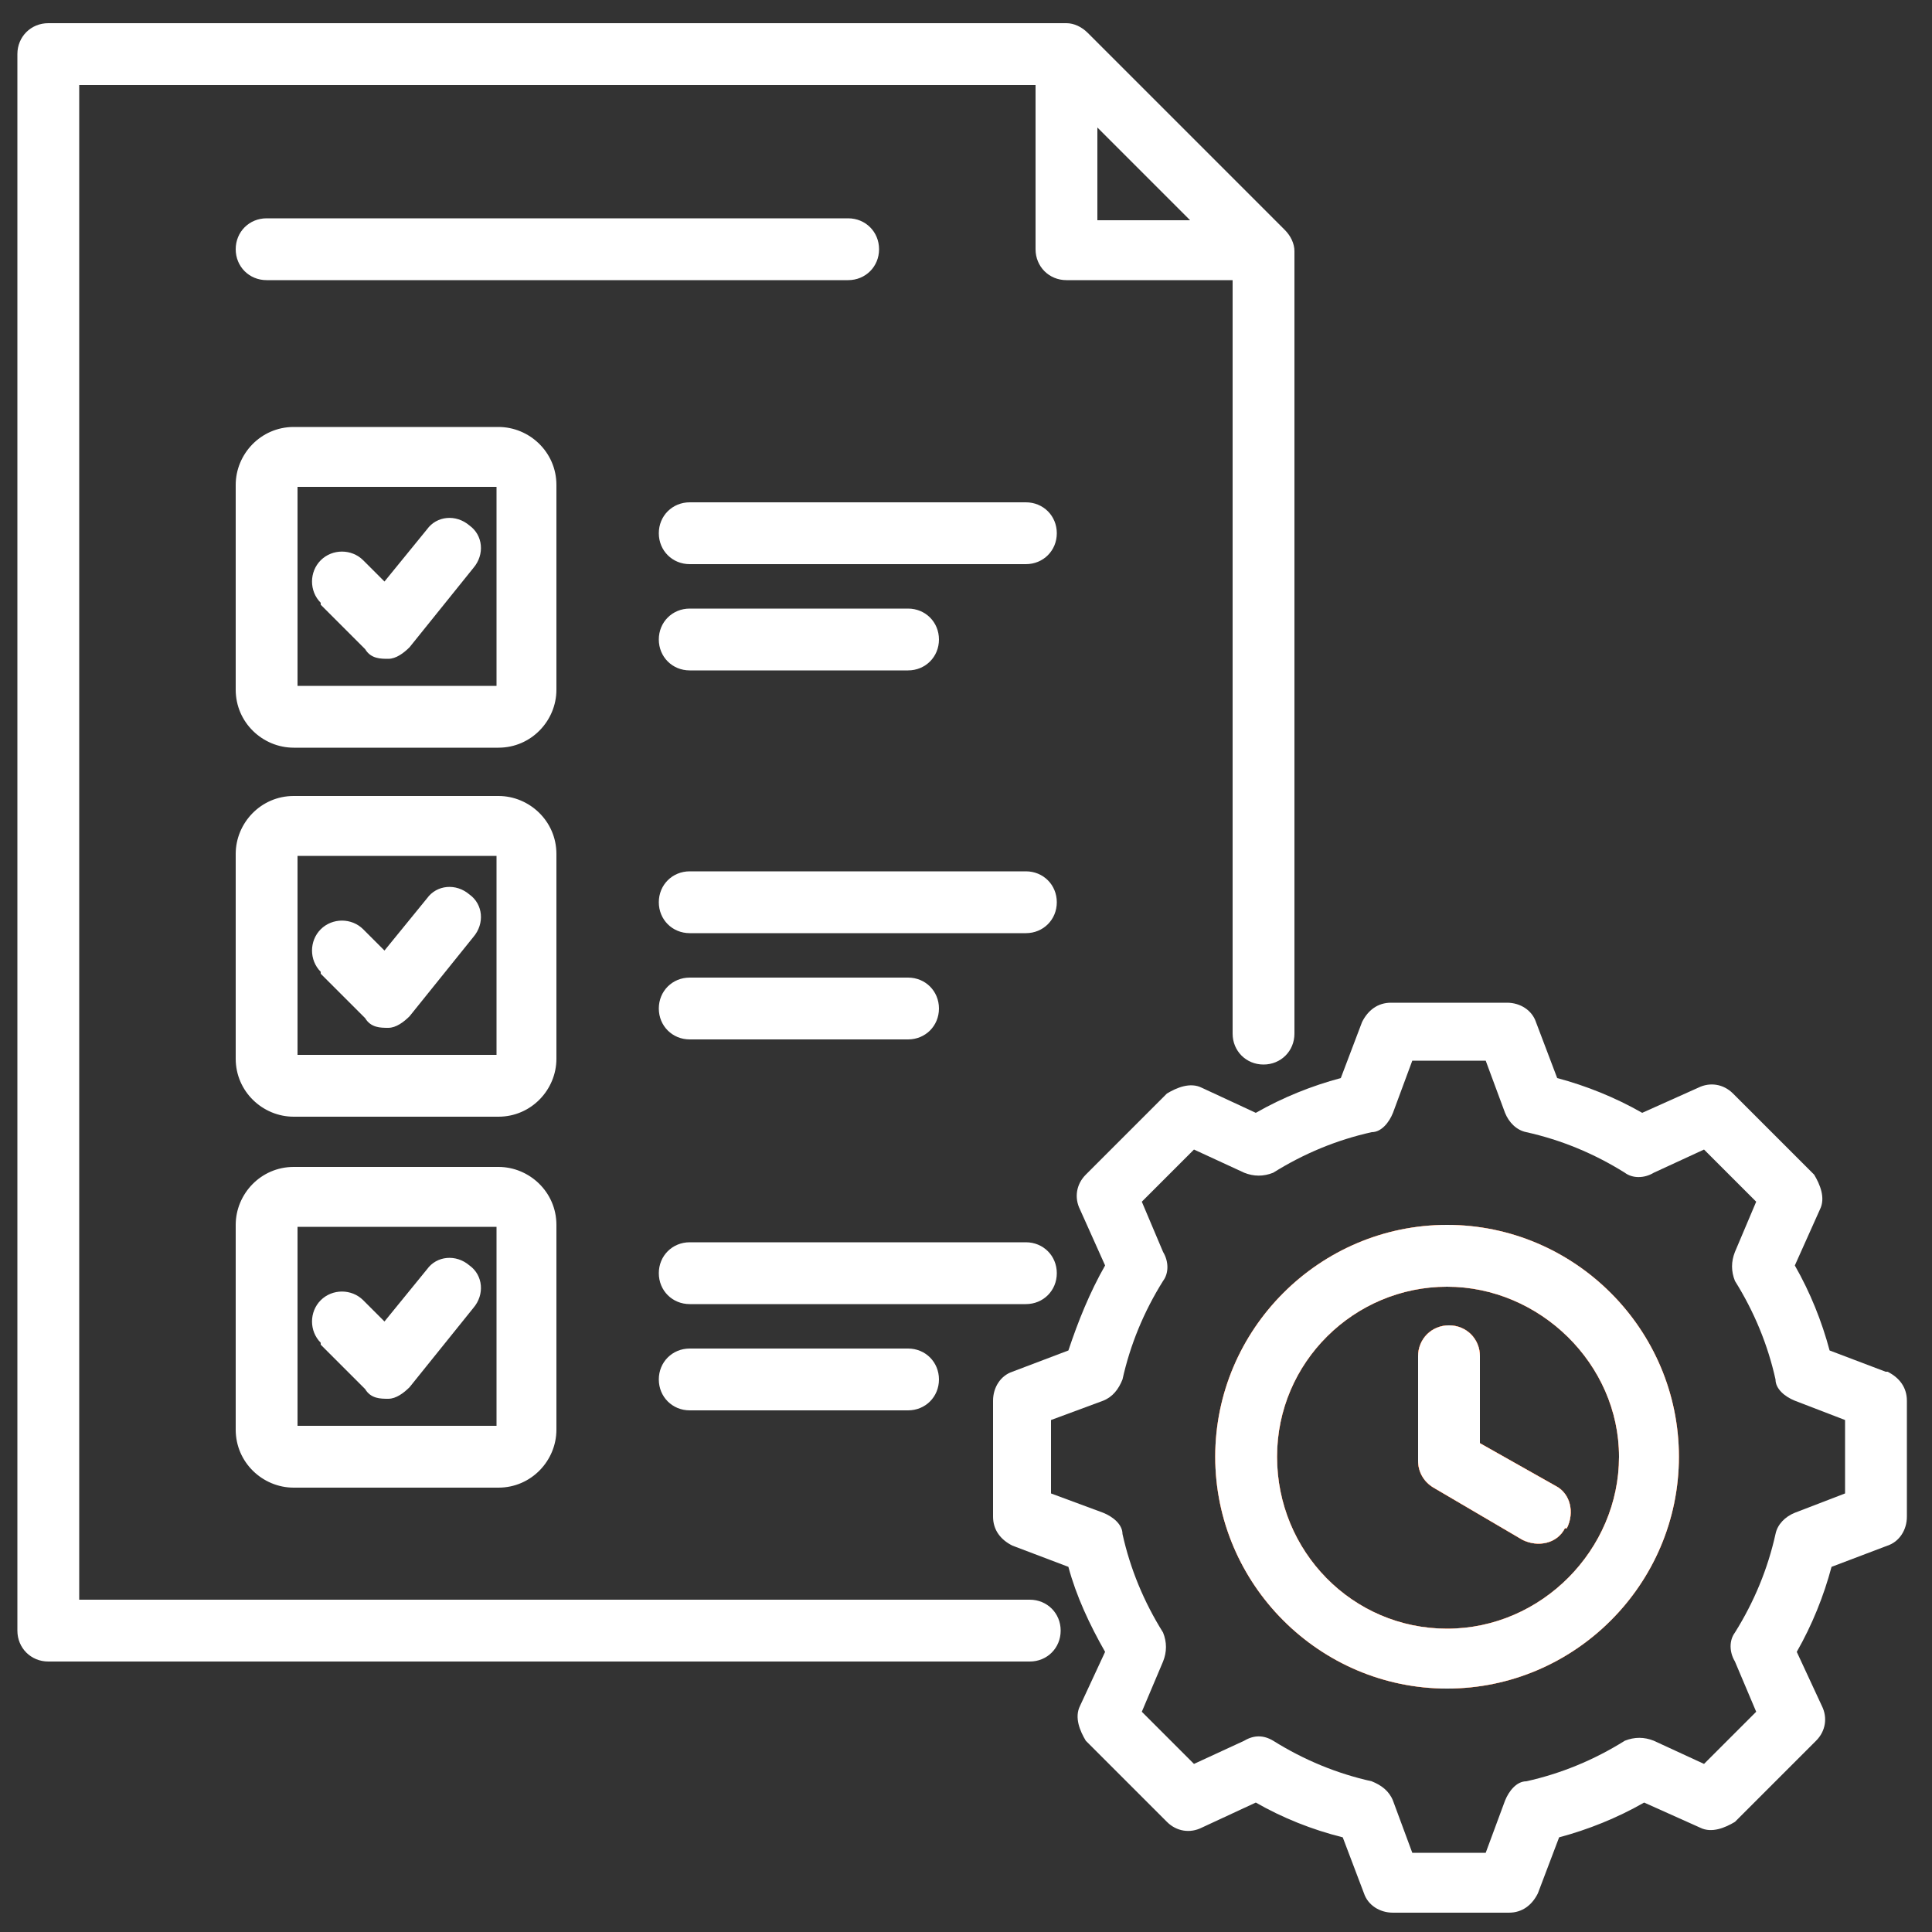 <?xml version="1.0" encoding="UTF-8"?>
<svg id="Layer_1" xmlns="http://www.w3.org/2000/svg" version="1.1" viewBox="0 0 100 100">
  <rect x="0" y="0" width="100" height="100" fill="#333333" stroke="none"/>
  <!-- Generator: Adobe Illustrator 29.1.0, SVG Export Plug-In . SVG Version: 2.1.0 Build 142)  -->
  <defs>
    <style>
      .st0 {
        fill: #fff;
      }

      .st0, .st1 {
        fill-rule: evenodd;
      }

      .st1 {
        fill: #f26927;
      }
    </style>
  </defs>
  <path class="st0" d="M53.6,4.4H4.1v78.4h49.2c.9,0,1.6.7,1.6,1.6s-.7,1.6-1.6,1.6H2.5c-.9,0-1.6-.7-1.6-1.6V2.8c0-.9.7-1.6,1.6-1.6h52.7c.4,0,.8.2,1.1.5l10.2,10.2c.3.3.5.7.5,1.1v40.5c0,.9-.7,1.6-1.6,1.6s-1.6-.7-1.6-1.6V14.5h-8.6c-.9,0-1.6-.7-1.6-1.6,0,0,0-8.5,0-8.5ZM61.6,11.4l-4.8-4.8v4.8h4.8ZM15.2,22.1h10.6c1.6,0,3,1.3,3,3v10.6c0,1.6-1.3,3-3,3h-10.6c-1.6,0-3-1.3-3-3v-10.6c0-1.6,1.3-3,3-3ZM15.4,25.2v10.3h10.3v-10.3h-10.3ZM16.6,31.2c-.6-.6-.6-1.6,0-2.2s1.6-.6,2.2,0l1.1,1.1,2.2-2.7c.5-.7,1.5-.8,2.2-.2.7.5.8,1.5.2,2.2l-3.3,4.1c-.3.3-.7.6-1.1.6s-.9,0-1.2-.5l-2.3-2.3h0ZM15.2,41.2h10.6c1.6,0,3,1.3,3,3v10.6c0,1.6-1.3,3-3,3h-10.6c-1.6,0-3-1.3-3-3v-10.6c0-1.6,1.3-3,3-3ZM15.4,54.6h10.3v-10.3h-10.3s0,10.3,0,10.3ZM16.6,50.3c-.6-.6-.6-1.6,0-2.2s1.6-.6,2.2,0l1.1,1.1,2.2-2.7c.5-.7,1.5-.8,2.2-.2.7.5.8,1.5.2,2.2l-3.3,4.1c-.3.3-.7.6-1.1.6s-.9,0-1.2-.5l-2.3-2.3h0ZM15.2,60.4h10.6c1.6,0,3,1.3,3,3v10.6c0,1.6-1.3,3-3,3h-10.6c-1.6,0-3-1.3-3-3v-10.6c0-1.6,1.3-3,3-3h0ZM15.4,63.5v10.3h10.3v-10.3s-10.3,0-10.3,0ZM16.6,69.5c-.6-.6-.6-1.6,0-2.2s1.6-.6,2.2,0l1.1,1.1,2.2-2.7c.5-.7,1.5-.8,2.2-.2.7.5.8,1.5.2,2.2l-3.3,4.1c-.3.3-.7.6-1.1.6s-.9,0-1.2-.5l-2.3-2.3h0ZM35.7,29.2c-.9,0-1.6-.7-1.6-1.6s.7-1.6,1.6-1.6h17.4c.9,0,1.6.7,1.6,1.6s-.7,1.6-1.6,1.6c0,0-17.4,0-17.4,0ZM35.7,34.7c-.9,0-1.6-.7-1.6-1.6s.7-1.6,1.6-1.6h11.3c.9,0,1.6.7,1.6,1.6s-.7,1.6-1.6,1.6h-11.3ZM35.7,48.3c-.9,0-1.6-.7-1.6-1.6s.7-1.6,1.6-1.6h17.4c.9,0,1.6.7,1.6,1.6s-.7,1.6-1.6,1.6c0,0-17.4,0-17.4,0ZM35.7,53.8c-.9,0-1.6-.7-1.6-1.6s.7-1.6,1.6-1.6h11.3c.9,0,1.6.7,1.6,1.6s-.7,1.6-1.6,1.6h-11.3ZM35.7,67.5c-.9,0-1.6-.7-1.6-1.6s.7-1.6,1.6-1.6h17.4c.9,0,1.6.7,1.6,1.6s-.7,1.6-1.6,1.6c0,0-17.4,0-17.4,0ZM35.7,73c-.9,0-1.6-.7-1.6-1.6s.7-1.6,1.6-1.6h11.3c.9,0,1.6.7,1.6,1.6s-.7,1.6-1.6,1.6h-11.3ZM13.8,14.5c-.9,0-1.6-.7-1.6-1.6s.7-1.6,1.6-1.6h30.1c.9,0,1.6.7,1.6,1.6s-.7,1.6-1.6,1.6H13.8Z"/>
  <path class="st1" d="M81,79.1c-.4.8-1.4,1-2.2.6l-4.6-2.7c-.5-.3-.8-.8-.8-1.4v-5.4c0-.9.7-1.6,1.6-1.6s1.6.7,1.6,1.6v4.5l3.9,2.2c.8.4,1,1.4.6,2.2h0Z"/>
  <path class="st1" d="M74.9,63.4c-6.6,0-12,5.4-12,12s5.4,12,12,12,12-5.4,12-12-5.4-12-12-12ZM74.9,84.3c-4.9,0-8.8-4-8.8-8.9s4-8.8,8.8-8.8,8.9,4,8.9,8.8-4,8.9-8.9,8.9Z"/>
  <path class="st0" d="M97.6,71l-2.9-1.1c-.4-1.5-1-3-1.8-4.4l1.3-2.9c.3-.6,0-1.3-.3-1.8l-4.2-4.2c-.5-.5-1.2-.6-1.8-.3l-2.9,1.3c-1.4-.8-2.9-1.4-4.4-1.8l-1.1-2.9c-.2-.6-.8-1-1.5-1h-6c-.7,0-1.2.4-1.5,1l-1.1,2.9c-1.5.4-3,1-4.4,1.8l-2.8-1.3c-.6-.3-1.3,0-1.8.3l-4.2,4.2c-.5.5-.6,1.2-.3,1.8l1.3,2.9c-.8,1.4-1.4,2.9-1.9,4.4l-2.9,1.1c-.6.2-1,.8-1,1.5v6c0,.7.4,1.2,1,1.5l2.9,1.1c.4,1.5,1.1,3,1.9,4.4l-1.3,2.8c-.3.6,0,1.3.3,1.8l4.2,4.2c.5.5,1.2.6,1.8.3l2.8-1.3c1.4.8,2.9,1.4,4.5,1.8l1.1,2.9c.2.6.8,1,1.5,1h6c.7,0,1.2-.4,1.5-1l1.1-2.9c1.5-.4,3-1,4.4-1.8l2.9,1.3c.6.3,1.3,0,1.8-.3l4.2-4.2c.5-.5.6-1.2.3-1.8l-1.3-2.8c.8-1.4,1.4-2.9,1.8-4.4l2.9-1.1c.6-.2,1-.8,1-1.5v-6c0-.7-.4-1.2-1-1.5h0ZM95.5,77.3l-2.6,1c-.5.2-.9.6-1,1.1-.4,1.8-1.1,3.5-2.1,5.1-.3.4-.3,1,0,1.5l1.1,2.6-2.7,2.7-2.6-1.2c-.5-.2-1-.2-1.5,0-1.6,1-3.3,1.7-5.1,2.1-.5,0-.9.5-1.1,1l-1,2.7h-3.8l-1-2.7c-.2-.5-.6-.8-1.1-1-1.8-.4-3.5-1.1-5.1-2.1-.5-.3-1-.3-1.5,0l-2.6,1.2-2.7-2.7,1.1-2.6c.2-.5.2-1,0-1.5-1-1.6-1.7-3.3-2.1-5.1,0-.5-.5-.9-1-1.1l-2.7-1v-3.8l2.7-1c.5-.2.8-.6,1-1.1.4-1.8,1.1-3.5,2.1-5.1.3-.4.3-1,0-1.5l-1.1-2.6,2.7-2.7,2.6,1.2c.5.2,1,.2,1.5,0,1.6-1,3.3-1.7,5.1-2.1.5,0,.9-.5,1.1-1l1-2.7h3.8l1,2.7c.2.5.6.9,1.1,1,1.8.4,3.5,1.1,5.1,2.1.4.3,1,.3,1.5,0l2.6-1.2,2.7,2.7-1.1,2.6c-.2.5-.2,1,0,1.5,1,1.6,1.7,3.3,2.1,5.1,0,.5.5.9,1,1.1l2.6,1v3.8h0Z"/>
  <path class="st1" d="M81,79.1c-.4.8-1.4,1-2.2.6l-4.6-2.7c-.5-.3-.8-.8-.8-1.4v-5.4c0-.9.7-1.6,1.6-1.6s1.6.7,1.6,1.6v4.5l3.9,2.2c.8.4,1,1.4.6,2.2h0Z"/>
  <path class="st1" d="M74.9,63.4c-6.6,0-12,5.4-12,12s5.4,12,12,12,12-5.4,12-12-5.4-12-12-12ZM74.9,84.3c-4.9,0-8.8-4-8.8-8.9s4-8.8,8.8-8.8,8.9,4,8.9,8.8-4,8.9-8.9,8.9Z"/>
  <path class="st1" d="M81,79.1c-.4.8-1.4,1-2.2.6l-4.6-2.7c-.5-.3-.8-.8-.8-1.4v-5.4c0-.9.7-1.6,1.6-1.6s1.6.7,1.6,1.6v4.5l3.9,2.2c.8.4,1,1.4.6,2.2h0Z"/>
  <path class="st0" d="M74.9,63.4c-6.6,0-12,5.4-12,12s5.4,12,12,12,12-5.4,12-12-5.4-12-12-12ZM74.9,84.3c-4.9,0-8.8-4-8.8-8.9s4-8.8,8.8-8.8,8.9,4,8.9,8.8-4,8.9-8.9,8.9Z"/>
  <path class="st1" d="M81,79.1c-.4.8-1.4,1-2.2.6l-4.6-2.7c-.5-.3-.8-.8-.8-1.4v-5.4c0-.9.7-1.6,1.6-1.6s1.6.7,1.6,1.6v4.5l3.9,2.2c.8.4,1,1.4.6,2.2h0Z"/>
  <path class="st0" d="M81,79.1c-.4.8-1.4,1-2.2.6l-4.6-2.7c-.5-.3-.8-.8-.8-1.4v-5.4c0-.9.7-1.6,1.6-1.6s1.6.7,1.6,1.6v4.5l3.9,2.2c.8.4,1,1.4.6,2.2h0Z"/>
</svg>